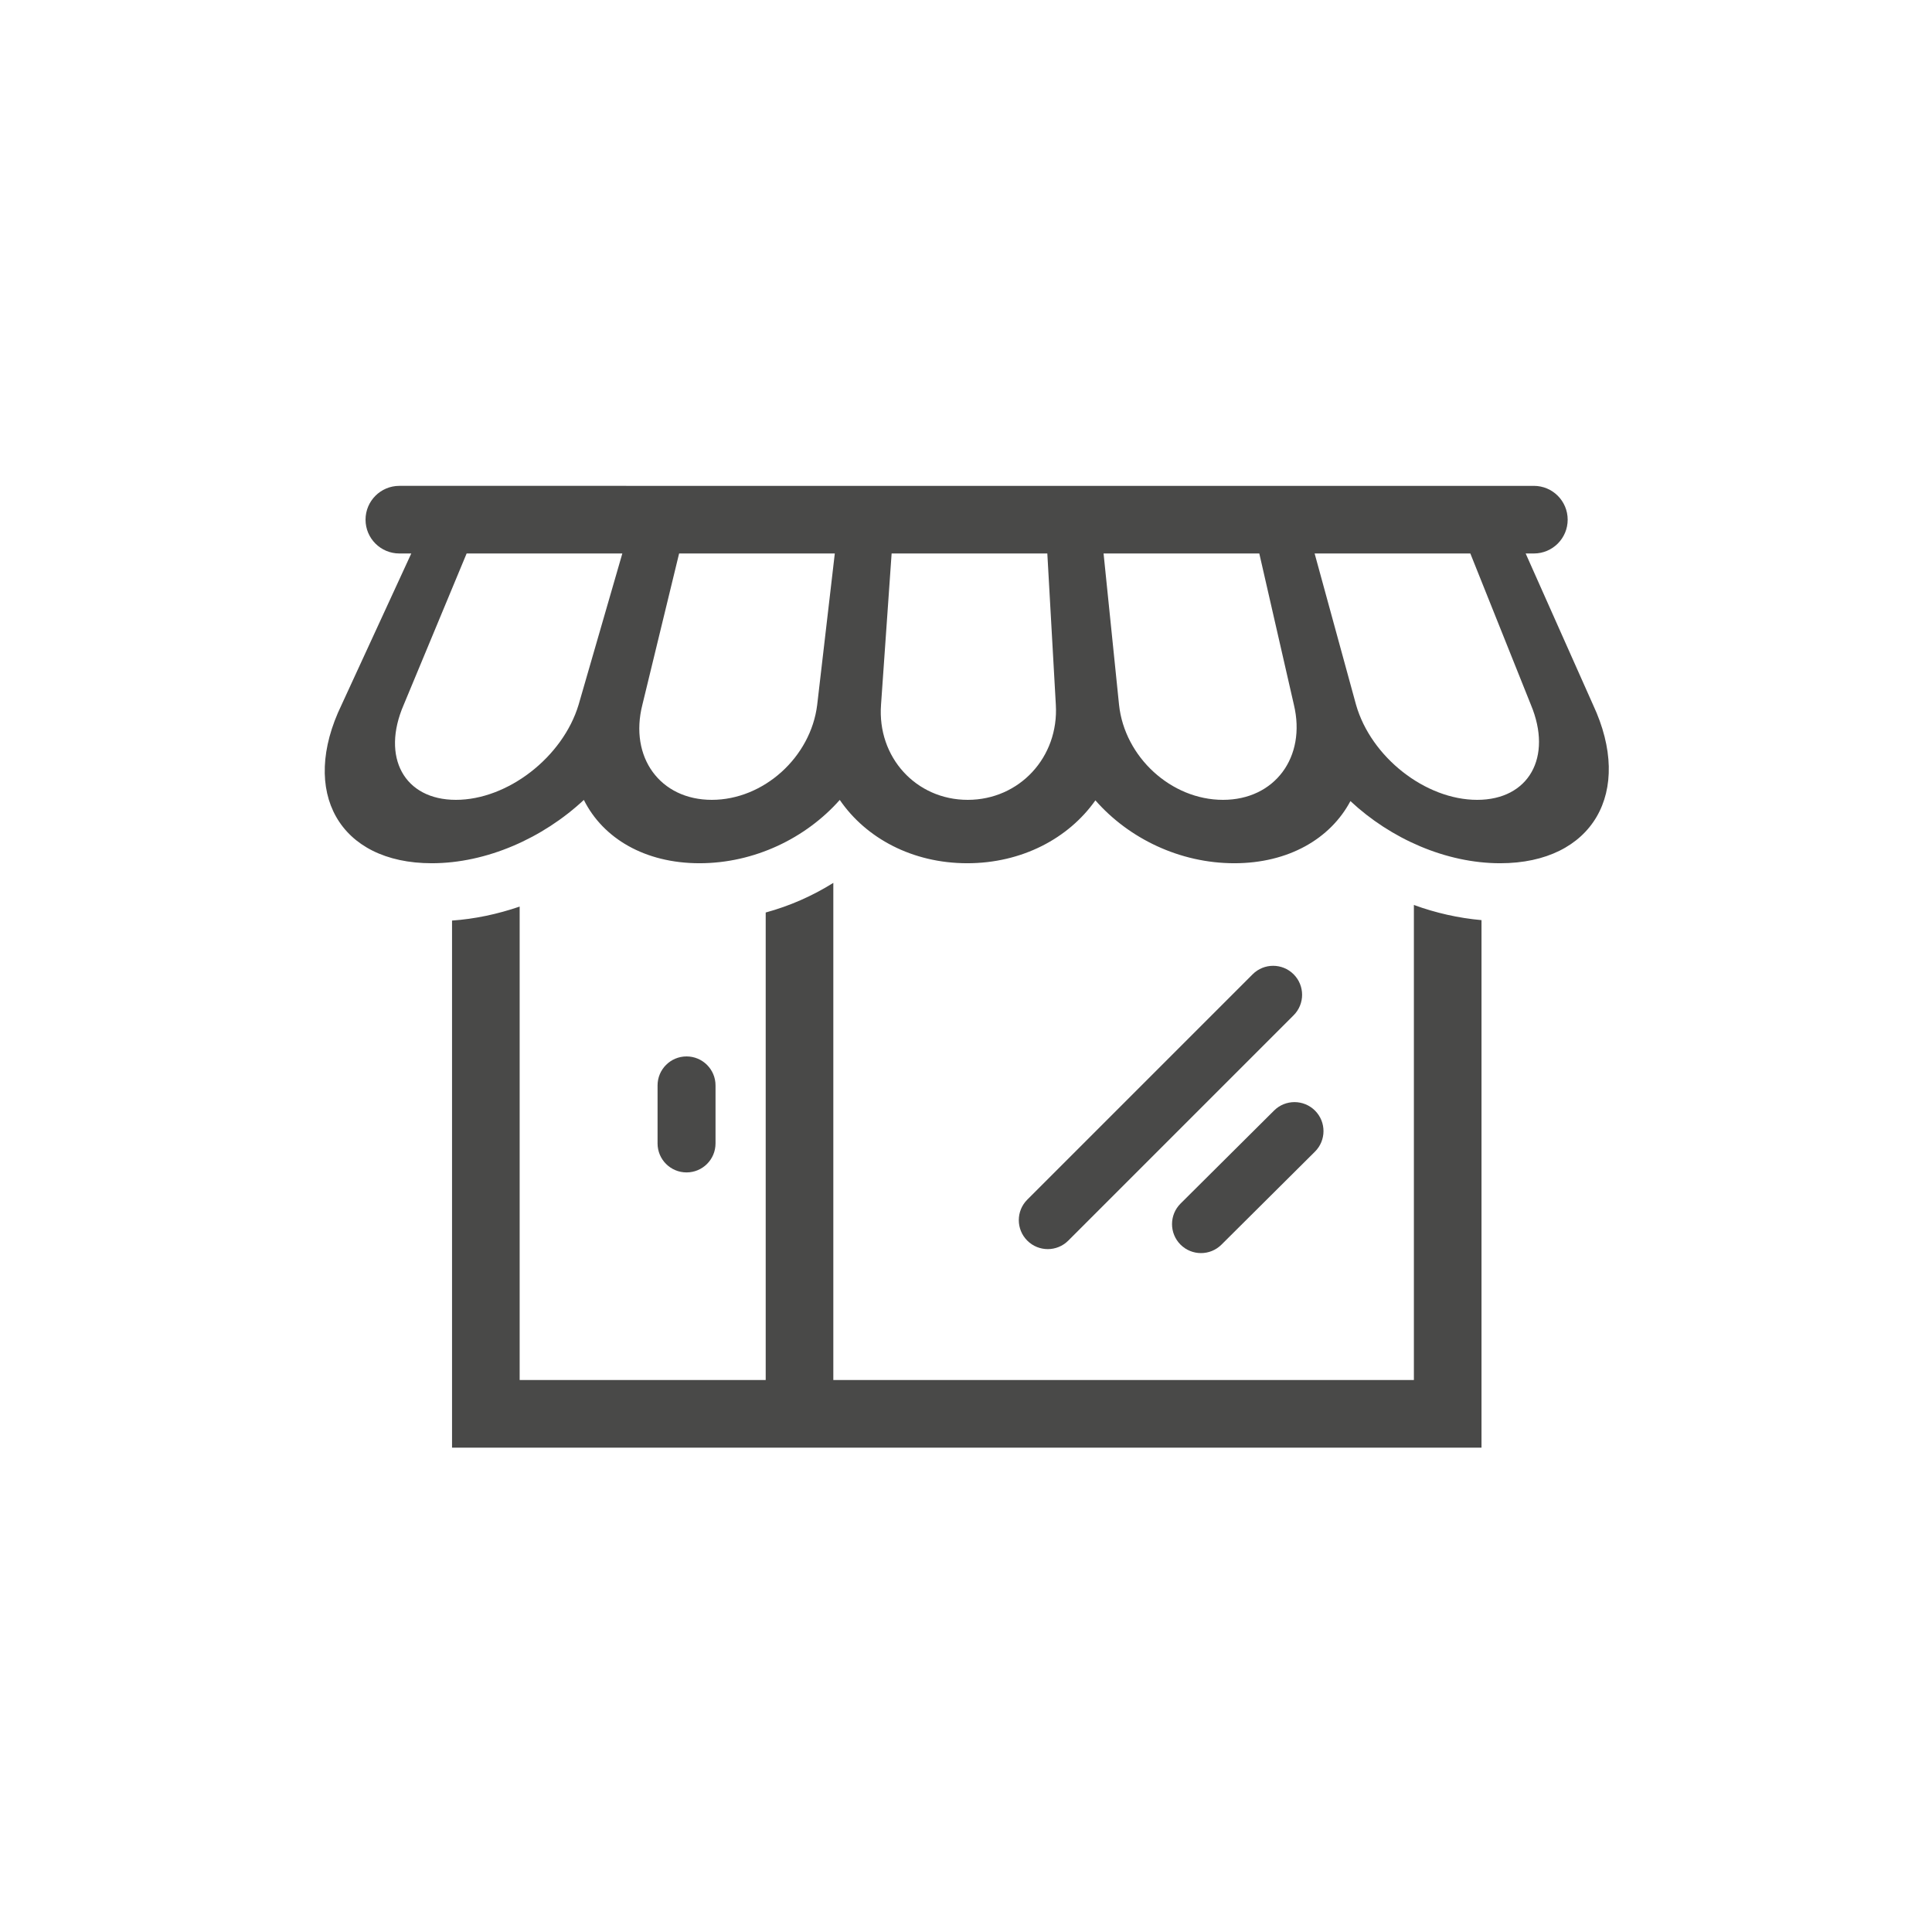 <?xml version="1.0" encoding="iso-8859-1"?>
<!-- Generator: Adobe Illustrator 22.1.0, SVG Export Plug-In . SVG Version: 6.00 Build 0)  -->
<svg version="1.1" id="Ebene_1" xmlns="http://www.w3.org/2000/svg" xmlns:xlink="http://www.w3.org/1999/xlink" x="0px" y="0px"
	 viewBox="0 0 600 600" style="enable-background:new 0 0 600 600;" xml:space="preserve">
<g>
	<g>
		<path style="fill:#494948;" d="M325.396,387.923c-2.302,0-4.605-0.879-6.363-2.636c-3.515-3.51-3.515-9.211,0-12.727
			l69.985-69.985c3.515-3.515,9.211-3.515,12.727,0c3.515,3.515,3.515,9.217,0,12.727l-69.985,69.985
			C330.001,387.044,327.698,387.923,325.396,387.923z"/>
	</g>
	<g>
		<path style="fill:#494948;" d="M372.983,389.16c-2.312,0-4.623-0.885-6.381-2.648c-3.504-3.527-3.489-9.223,0.032-12.733
			l29.039-28.887c3.524-3.509,9.223-3.486,12.73,0.035c3.504,3.521,3.49,9.223-0.032,12.727l-29.039,28.886
			C377.573,388.287,375.277,389.16,372.983,389.16z"/>
	</g>
	<path style="fill:#494948;" d="M494.732,218.874l-20.924-46.986h2.549c5.798,0,10.5-4.7,10.5-10.5c0-5.795-4.702-10.5-10.5-10.5
		H124.021c-5.798,0-10.5,4.705-10.5,10.5c0,5.8,4.702,10.5,10.5,10.5h3.706l-21.641,46.986
		c-13.142,27.135-0.721,49.213,28.013,49.213c16.981,0,34.453-7.747,47.221-19.664c5.947,11.918,18.937,19.664,35.918,19.664
		c16.992,0,33.006-7.747,43.558-19.664c8.156,11.918,22.6,19.664,39.586,19.664c16.928,0,31.447-7.688,39.803-19.529
		c10.371,11.842,26.215,19.529,43.136,19.529c16.811,0,29.842-7.594,36.065-19.301c12.527,11.707,29.689,19.301,46.506,19.301
		C494.626,268.087,507.423,246.009,494.732,218.874z M179.685,218.874c-4.916,16.283-22.043,29.525-38.098,29.525
		s-23.273-13.242-16.207-29.525l19.535-46.986h48.355L179.685,218.874z M253.789,218.874c-1.987,16.283-16.67,29.525-32.725,29.525
		c-16.061,0-25.699-13.242-21.568-29.525l11.408-46.986h48.352L253.789,218.874z M300.535,248.4
		c-16.055,0-28.125-13.242-26.924-29.525l3.29-46.986h48.355l2.642,46.986C328.859,235.158,316.589,248.4,300.535,248.4z
		 M379.812,248.4c-16.055,0-30.551-13.242-32.285-29.525l-4.805-46.986h48.364l10.746,46.986
		C405.722,235.158,395.872,248.4,379.812,248.4z M458.744,248.4c-16.061,0-32.953-13.242-37.612-29.525l-12.864-46.986h48.357
		l18.806,46.986C482.234,235.158,474.798,248.4,458.744,248.4z"/>
	<g>
		<path style="fill:#494948;" d="M439.094,428.582H258.796v-154.4c-6.507,4.078-13.603,7.189-21,9.205v145.195h-76.412V281.546
			c-6.876,2.356-13.939,3.85-21,4.342v163.693h319.711V285.753c-7.084-0.627-14.153-2.209-21-4.705V428.582z"/>
	</g>
	<g>
		<path style="fill:#494948;" d="M213.212,364.105c-4.972,0-9-4.025-9-9v-18.023c0-4.969,4.028-9,9-9c4.972,0,9,4.031,9,9v18.023
			C222.212,360.079,218.184,364.105,213.212,364.105z"/>
	</g>
</g>
</svg>
